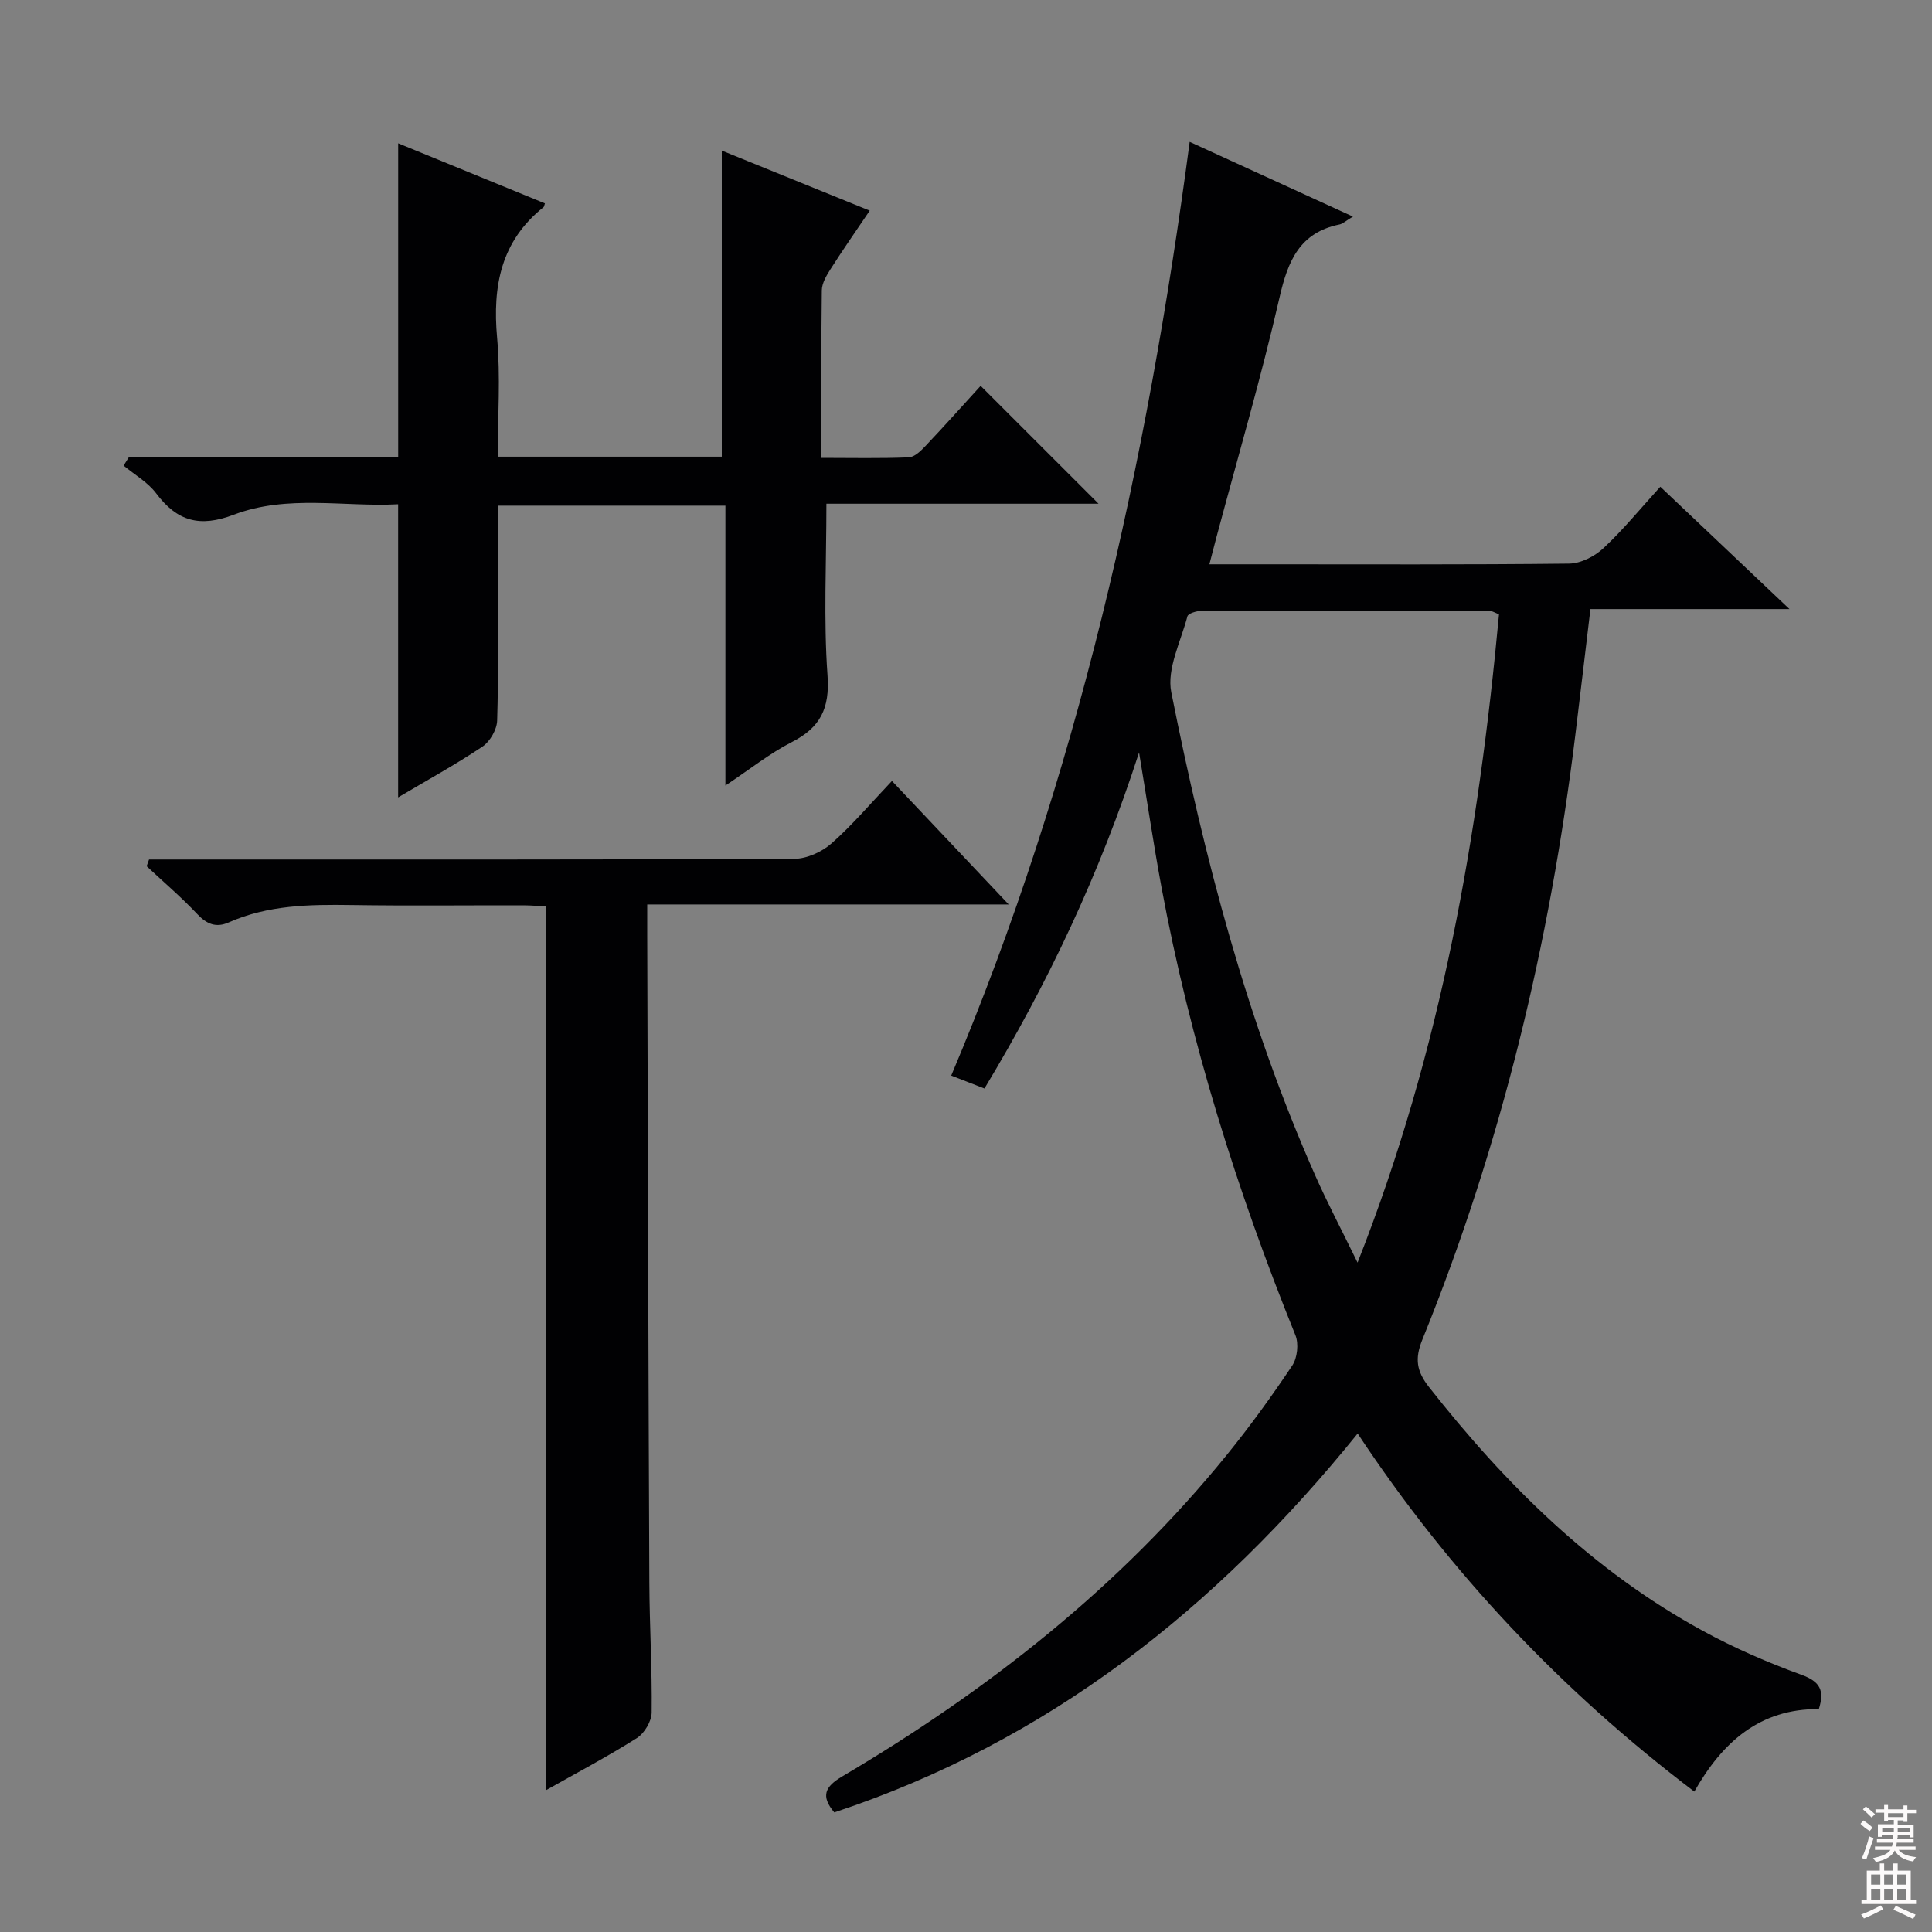 <svg enable-background="new 0 0 400 400" viewBox="0 0 400 400" xmlns="http://www.w3.org/2000/svg"><rect x="0" y="0" width="400" height="400" fill="#808080" stroke="none"/><g fill="#010103"><path d="m281.09 296.8c-29.39 36.36-64.2 63.81-108.36 78.44-2.86-3.4-1.91-5.34 1.62-7.43 30.18-17.83 57.44-39.22 79.64-66.58 4.82-5.94 9.31-12.15 13.56-18.51 1.05-1.57 1.37-4.5.66-6.26-12.16-30.1-21.84-60.93-27.76-92.88-1.62-8.77-2.93-17.59-4.62-27.79-8.14 25.17-18.82 47.66-32.01 69.57-2.24-.87-4.33-1.68-6.88-2.67 26.12-61.86 40.53-126.59 49.37-193.32 11.2 5.13 22.11 10.12 33.8 15.47-1.47.88-2.07 1.48-2.77 1.63-8.23 1.68-10.68 7.49-12.41 15.05-3.82 16.65-8.64 33.08-13.05 49.59-.46 1.73-.9 3.46-1.49 5.72h10.98c21.17 0 42.33.1 63.49-.14 2.42-.03 5.31-1.5 7.13-3.21 4.11-3.84 7.7-8.25 11.76-12.71 8.65 8.19 17.19 16.28 26.74 25.33-14.43 0-27.59 0-41.21 0-1.09 9.1-2.09 17.6-3.13 26.1-5.26 43.06-15.33 84.92-31.67 125.16-1.61 3.97-1.19 6.55 1.38 9.82 15.89 20.22 33.91 38.04 56.66 50.45 6.54 3.57 13.46 6.58 20.46 9.12 3.9 1.42 4.79 3.27 3.59 7.1-12.2-.1-19.97 6.83-25.78 17.08-27.42-20.79-50.51-45.14-69.7-74.13zm29.26-169.6c-1.01-.42-1.32-.65-1.62-.65-19.99-.06-39.98-.11-59.96-.08-1.02 0-2.77.53-2.93 1.14-1.37 5.21-4.3 10.87-3.34 15.71 6.82 34.23 15.61 67.95 29.79 100.01 2.51 5.69 5.43 11.2 8.78 18.08 17.4-44.12 25.05-88.69 29.28-134.21z"/><path d="m26.66 94.69h55.78c0-21.75 0-43.1 0-65.02 10.25 4.2 20.32 8.32 30.38 12.44-.16.46-.17.68-.28.77-8.82 7.03-10.59 16.33-9.62 27.05.72 8.05.14 16.22.14 24.62h46.38c0-21.04 0-41.94 0-63.37 9.89 4.01 19.93 8.09 30.63 12.43-2.84 4.2-5.55 8.08-8.09 12.07-.86 1.34-1.81 2.94-1.83 4.44-.15 11.31-.08 22.63-.08 34.68 6.22 0 12.16.14 18.08-.11 1.21-.05 2.54-1.37 3.51-2.4 4-4.23 7.88-8.57 11.37-12.4 8.19 8.19 16.24 16.24 24.41 24.4-18.6 0-37.75 0-56.34 0 0 12.36-.6 24 .23 35.54.49 6.83-1.47 10.79-7.39 13.81-4.55 2.32-8.62 5.59-13.75 9 0-19.74 0-38.71 0-57.95-15.95 0-31.21 0-47.12 0v15.02c0 9.83.16 19.67-.14 29.49-.06 1.86-1.48 4.33-3.04 5.38-5.6 3.74-11.53 7-17.46 10.51 0-20.3 0-40.04 0-60.69-11.17.6-22.91-2.06-34.02 2.16-7.07 2.69-11.73 1.37-16.08-4.42-1.73-2.3-4.46-3.85-6.74-5.74.36-.57.72-1.14 1.07-1.71z"/><path d="m134 187.26v5.93c.14 44.81.24 89.63.44 134.44.04 8.98.59 17.95.48 26.93-.02 1.82-1.51 4.31-3.07 5.3-6.18 3.89-12.65 7.31-18.82 10.79 0-60.81 0-121.59 0-182.97-1.23-.07-3-.24-4.76-.24-11.83-.02-23.66.12-35.49-.06-8.7-.13-17.29-.01-25.43 3.6-2.6 1.15-4.54.37-6.51-1.73-3.29-3.49-6.97-6.63-10.48-9.91.17-.46.33-.93.5-1.39h5.12c42.82 0 85.64.06 128.45-.14 2.61-.01 5.72-1.42 7.72-3.18 4.34-3.83 8.11-8.3 12.52-12.94 8.13 8.6 15.7 16.61 24.17 25.57-25.55 0-49.89 0-74.84 0z"/></g><path d="m385.2 377.6.6-.7c.6.4 1.3.9 1.9 1.5l-.6.7c-.8-.5-1.4-1-1.9-1.5zm.3 7.1c.6-1.4 1.1-2.9 1.5-4.5.3.1.6.3.9.4-.5 1.4-1 2.9-1.5 4.4zm.2-10.1.6-.6c.7.5 1.3 1.1 1.9 1.6l-.7.7c-.6-.6-1.2-1.2-1.8-1.7zm8.4-.8h.8v.9h1.8v.7h-1.8v1.8h-.8v-.3h-1.2v.9h3.3v2.6h-.8v-.4h-2.5c0 .3 0 .6-.1.8h3.4v.7h-3.5c0 .3-.1.6-.1.8h4v.7h-3.5c.7.9 1.9 1.3 3.6 1.5-.2.2-.4.5-.6.9-1.9-.3-3.2-1.1-3.8-2.3-.5 1.1-1.8 2-3.9 2.4-.2-.3-.4-.5-.6-.8 1.9-.4 3.1-.9 3.6-1.7h-3.2v-.7h3.5c.1-.2.1-.5.2-.8h-3.3v-.7h3.4c0-.2 0-.5 0-.8h-2.4v.3h-.8v-2.6h3.3v-.9h-1.2v.3h-.8v-1.8h-1.8v-.7h1.8v-.9h.8v.9h3.2zm-4.4 5.5h2.4c0-.3 0-.6 0-.9h-2.4zm1.2-3.1h3.2v-.8h-3.2zm4.4 2.2h-2.4v.9h2.5v-.9z" fill="#fcfafa"/><path d="m389.2 385.8h.9v1.5h1.9v-1.5h.9v1.5h2.7v6h1.1v.9h-11.3v-.9h1.1v-6h2.7zm.2 8.7.5.8c-1.2.6-2.5 1.3-4 1.9-.2-.3-.3-.6-.6-.8 1.6-.6 3-1.3 4.1-1.9zm-2-4.3h1.9v-2.1h-1.9zm0 3.1h1.9v-2.2h-1.9zm2.7-3.1h1.9v-2.1h-1.9zm0 3.1h1.9v-2.2h-1.9zm2.4 1.3c1.4.6 2.7 1.2 4.1 1.8l-.5.9c-1.5-.7-2.8-1.4-4.1-1.9zm2.2-6.5h-1.9v2.1h1.9zm-1.9 5.2h1.9v-2.2h-1.9z" fill="#fcfafa"/></svg>